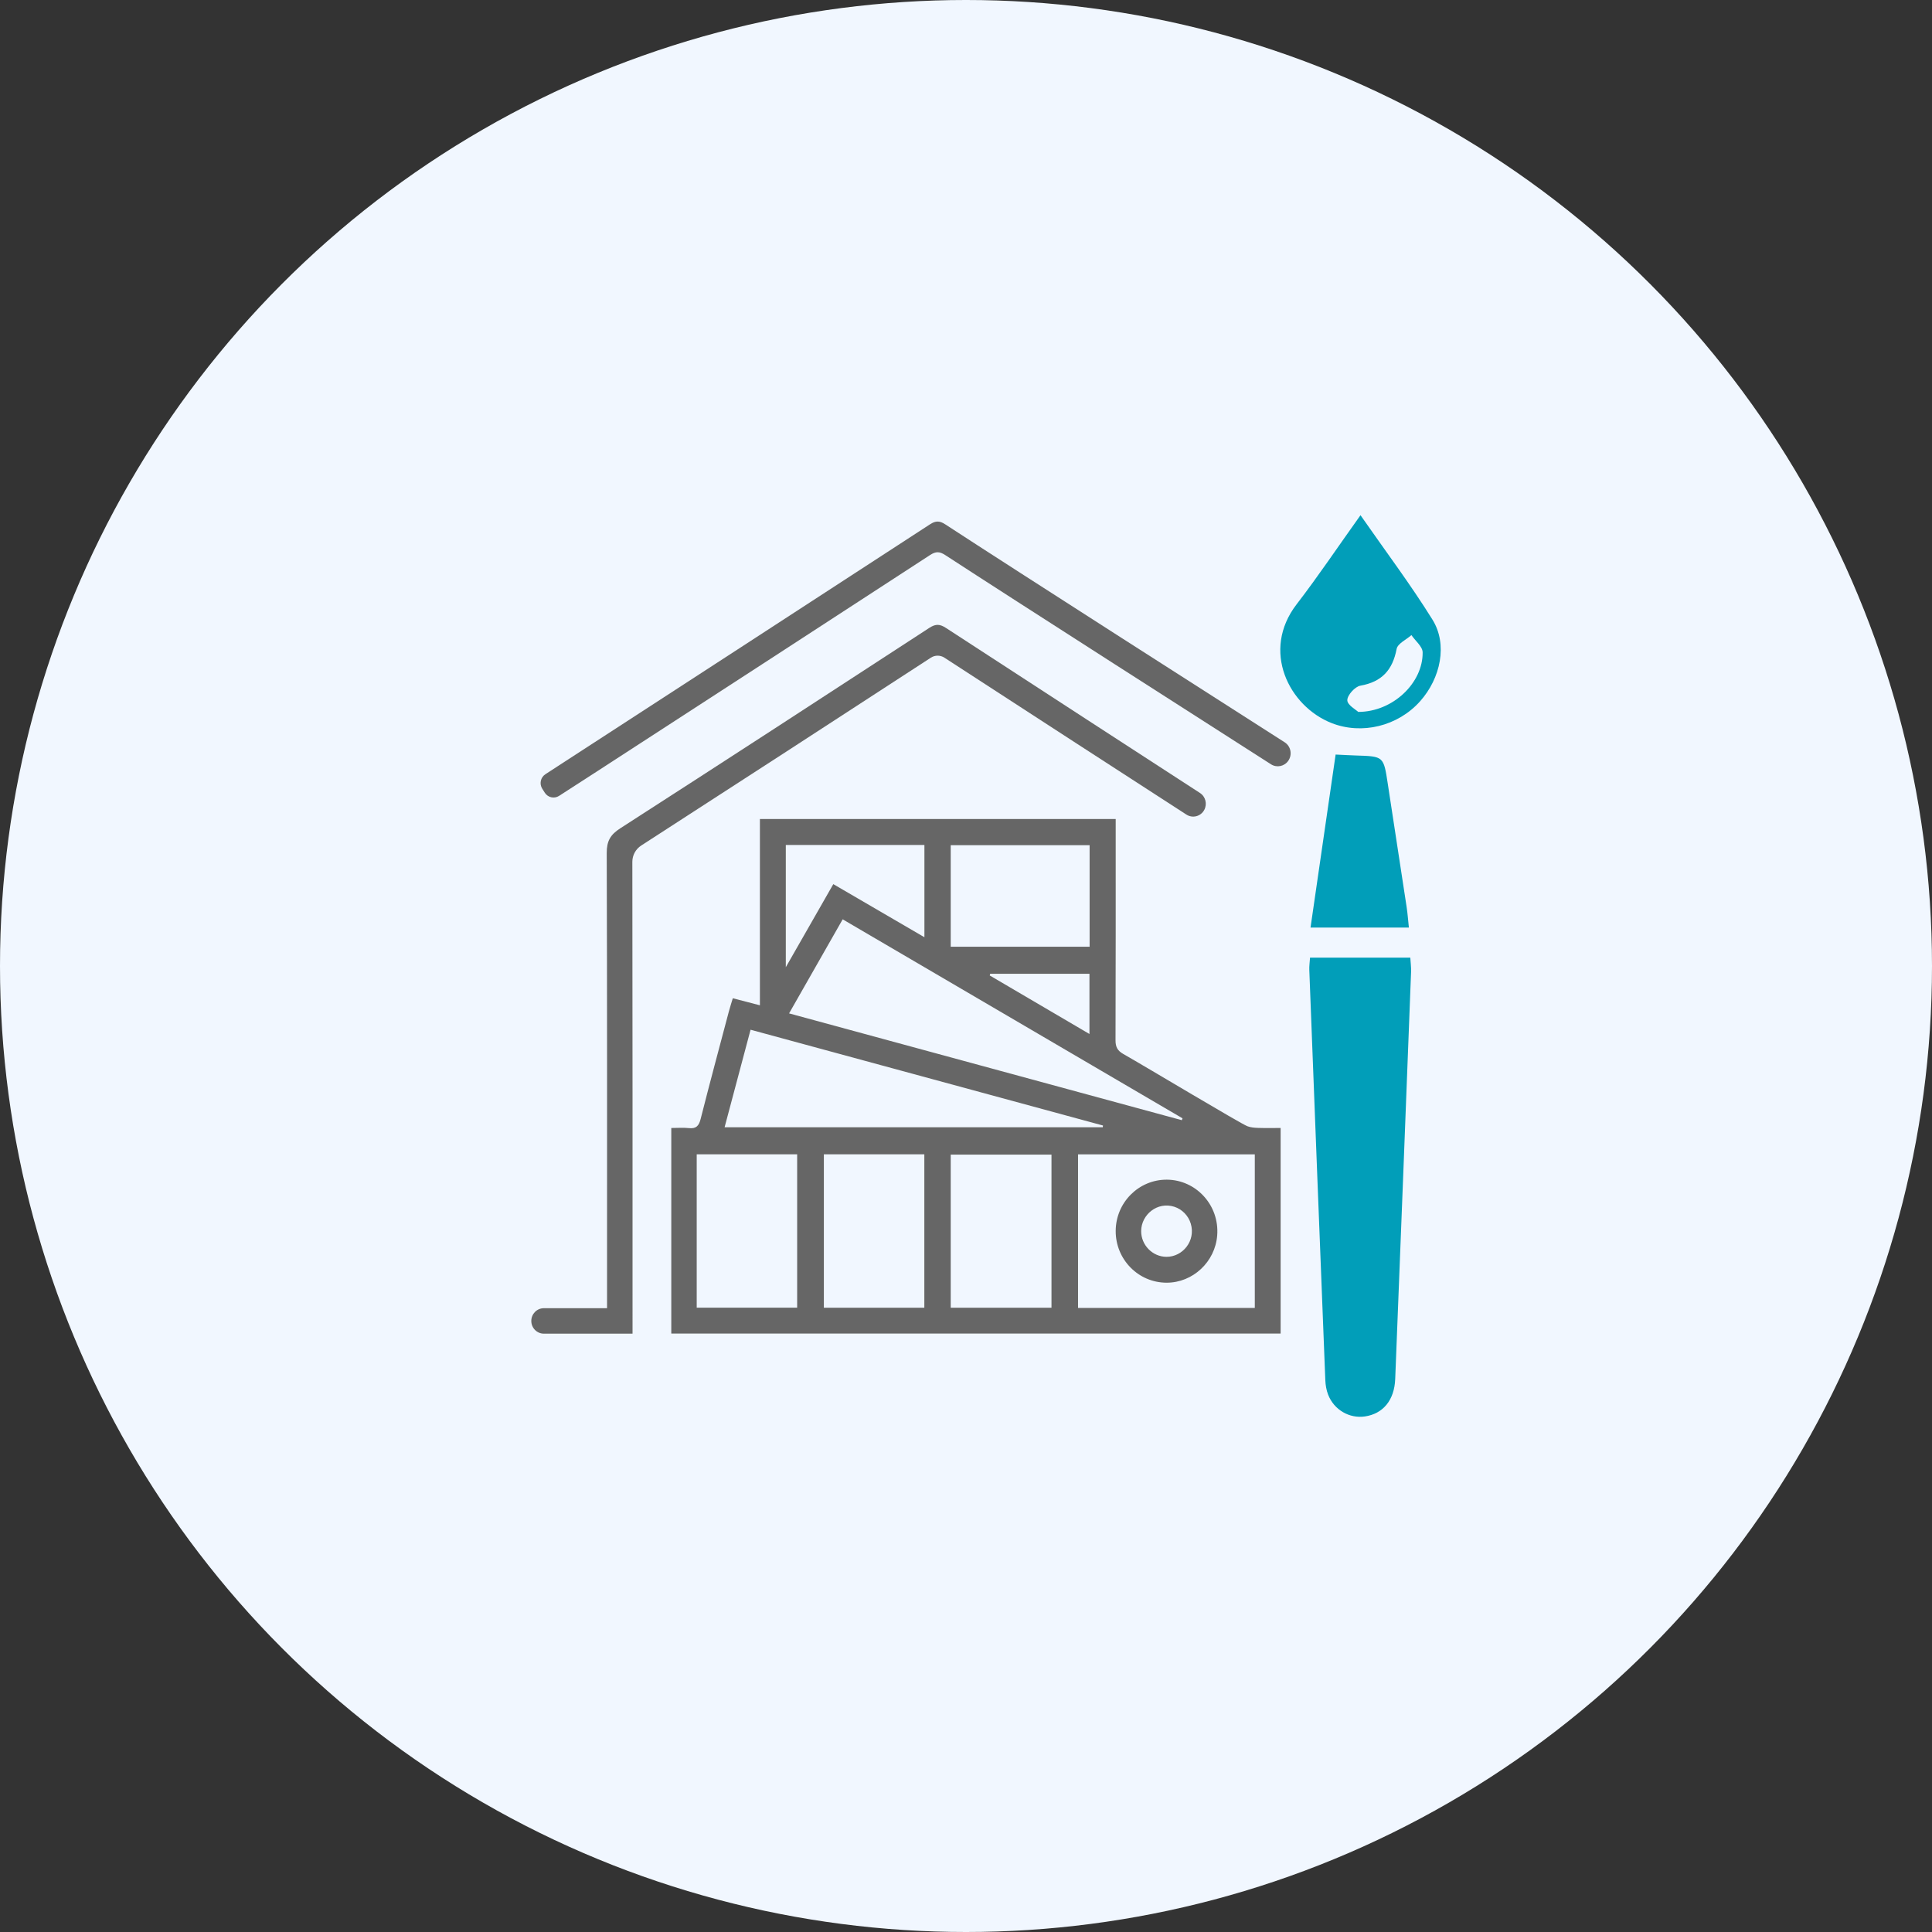 <svg width="120" height="120" viewBox="0 0 120 120" fill="none" xmlns="http://www.w3.org/2000/svg">
<rect x="0" y="0" width="120" height="120" fill="#333333" stroke="none"/>
<circle cx="60" cy="60" r="60" fill="#F1F7FF"/>
<path d="M74.8 50.303C74.995 49.936 74.88 49.479 74.534 49.254C72.155 47.711 63.444 42.061 58.764 39.008C58.376 38.754 58.117 38.741 57.72 38.999C51.332 43.165 44.938 47.32 38.526 51.448C37.919 51.839 37.682 52.231 37.685 52.98C37.716 62.133 37.705 71.285 37.705 80.439C37.705 80.686 37.705 80.931 37.705 81.255H33.779C33.349 81.255 33 81.61 33 82.045C33 82.482 33.35 82.836 33.779 82.836H39.288C39.288 82.564 39.288 82.321 39.288 82.079C39.288 72.564 39.291 63.048 39.276 53.534C39.275 53.122 39.483 52.74 39.825 52.519C45.829 48.642 51.826 44.751 57.816 40.851C58.074 40.683 58.404 40.683 58.661 40.851C63.08 43.73 71.243 49.013 73.688 50.594C74.073 50.844 74.584 50.71 74.8 50.303Z" fill="#666666"/>
<path d="M69.768 65.464C69.41 65.26 69.286 65.029 69.287 64.612C69.303 60.265 69.298 55.917 69.298 51.569C69.298 51.346 69.298 51.122 69.298 50.87H47.199V62.441C46.608 62.288 46.09 62.152 45.516 62.003C45.432 62.282 45.345 62.547 45.273 62.817C44.683 65.044 44.084 67.269 43.518 69.501C43.409 69.928 43.242 70.117 42.797 70.069C42.446 70.031 42.089 70.061 41.695 70.061V82.83H79.542V70.061C79.062 70.061 78.6 70.071 78.139 70.056C77.918 70.049 77.686 70.03 77.481 69.953C77.065 69.799 71.292 66.331 69.768 65.464ZM73.45 69.462C73.423 69.53 73.431 69.509 73.404 69.577C65.302 67.374 57.201 65.17 49.011 62.943C50.142 60.96 51.227 59.057 52.34 57.101C59.414 61.244 66.431 65.353 73.45 69.462ZM61.474 60.588C61.488 60.532 61.487 60.538 61.502 60.482H67.668V64.223C65.557 62.986 63.515 61.787 61.474 60.588ZM59.051 52.495H67.678V58.802H59.051V52.495ZM48.808 52.483H57.417V58.213C55.502 57.096 53.644 56.014 51.758 54.915C50.772 56.64 49.828 58.293 48.808 60.075V52.483V52.483ZM46.619 63.958C53.979 65.959 61.243 67.934 68.508 69.908C68.5 69.972 68.502 69.953 68.495 70.016H45.006C45.552 67.969 46.081 65.981 46.619 63.958ZM49.513 81.223H43.274V71.697H49.513V81.223ZM57.412 81.224H51.171V71.696H57.412V81.224ZM65.31 81.224H59.051V71.716H65.31V81.224ZM77.938 71.699V81.239H66.959V71.699H77.938Z" fill="#666666"/>
<path d="M58.71 32.567C58.355 32.335 58.114 32.34 57.762 32.568C49.805 37.749 41.84 42.917 33.878 48.087L33.873 48.091C33.574 48.285 33.488 48.688 33.681 48.99L33.839 49.238C34.031 49.538 34.426 49.626 34.724 49.434C35.535 48.911 36.324 48.403 37.113 47.892C44.001 43.423 50.891 38.956 57.769 34.474C58.126 34.242 58.359 34.247 58.711 34.477C62.85 37.176 75.897 45.522 78.943 47.471C79.302 47.701 79.776 47.604 80.02 47.25C80.28 46.873 80.177 46.351 79.793 46.105C76.552 44.035 63.078 35.42 58.71 32.567Z" fill="#666666"/>
<path d="M75.603 76.727C75.479 78.376 74.09 79.674 72.458 79.671C70.702 79.668 69.287 78.224 69.298 76.45C69.308 74.687 70.731 73.262 72.474 73.271C74.289 73.281 75.746 74.857 75.603 76.727ZM72.445 78.064C73.457 78.072 74.277 77.074 73.963 76.01C73.817 75.511 73.428 75.112 72.939 74.954C71.893 74.618 70.889 75.436 70.88 76.458C70.872 77.33 71.582 78.056 72.445 78.064Z" fill="#666666"/>
<path d="M81.368 59.483C83.449 59.483 85.473 59.483 87.597 59.483C87.614 59.78 87.655 60.076 87.644 60.371C87.32 68.797 86.995 77.225 86.659 85.651C86.607 86.974 85.902 87.811 84.777 87.978C83.816 88.12 82.862 87.572 82.493 86.628C82.384 86.347 82.33 86.03 82.318 85.726C81.98 77.231 81.65 68.737 81.323 60.241C81.314 60.007 81.349 59.773 81.368 59.483Z" fill="#019EB9"/>
<path d="M84.503 32C86.075 34.26 87.622 36.312 88.975 38.49C89.924 40.018 89.488 42.115 88.206 43.556C86.818 45.113 84.579 45.648 82.707 44.911C80.056 43.867 78.316 40.417 80.536 37.533C81.87 35.799 83.092 33.976 84.503 32ZM84.363 44.218C86.53 44.215 88.388 42.403 88.363 40.518C88.358 40.159 87.91 39.805 87.666 39.448C87.346 39.732 86.811 39.972 86.747 40.306C86.495 41.629 85.819 42.355 84.493 42.589C84.16 42.648 83.681 43.179 83.684 43.492C83.685 43.789 84.225 44.084 84.363 44.218Z" fill="#019EB9"/>
<path d="M82.958 46.867C83.489 46.891 83.858 46.914 84.227 46.925C85.943 46.978 85.938 46.977 86.197 48.677C86.583 51.23 86.981 53.781 87.368 56.334C87.429 56.732 87.457 57.135 87.508 57.613C85.463 57.613 83.513 57.613 81.399 57.613C81.923 54.007 82.433 50.482 82.958 46.867Z" fill="#019EB9"/>
</svg>
